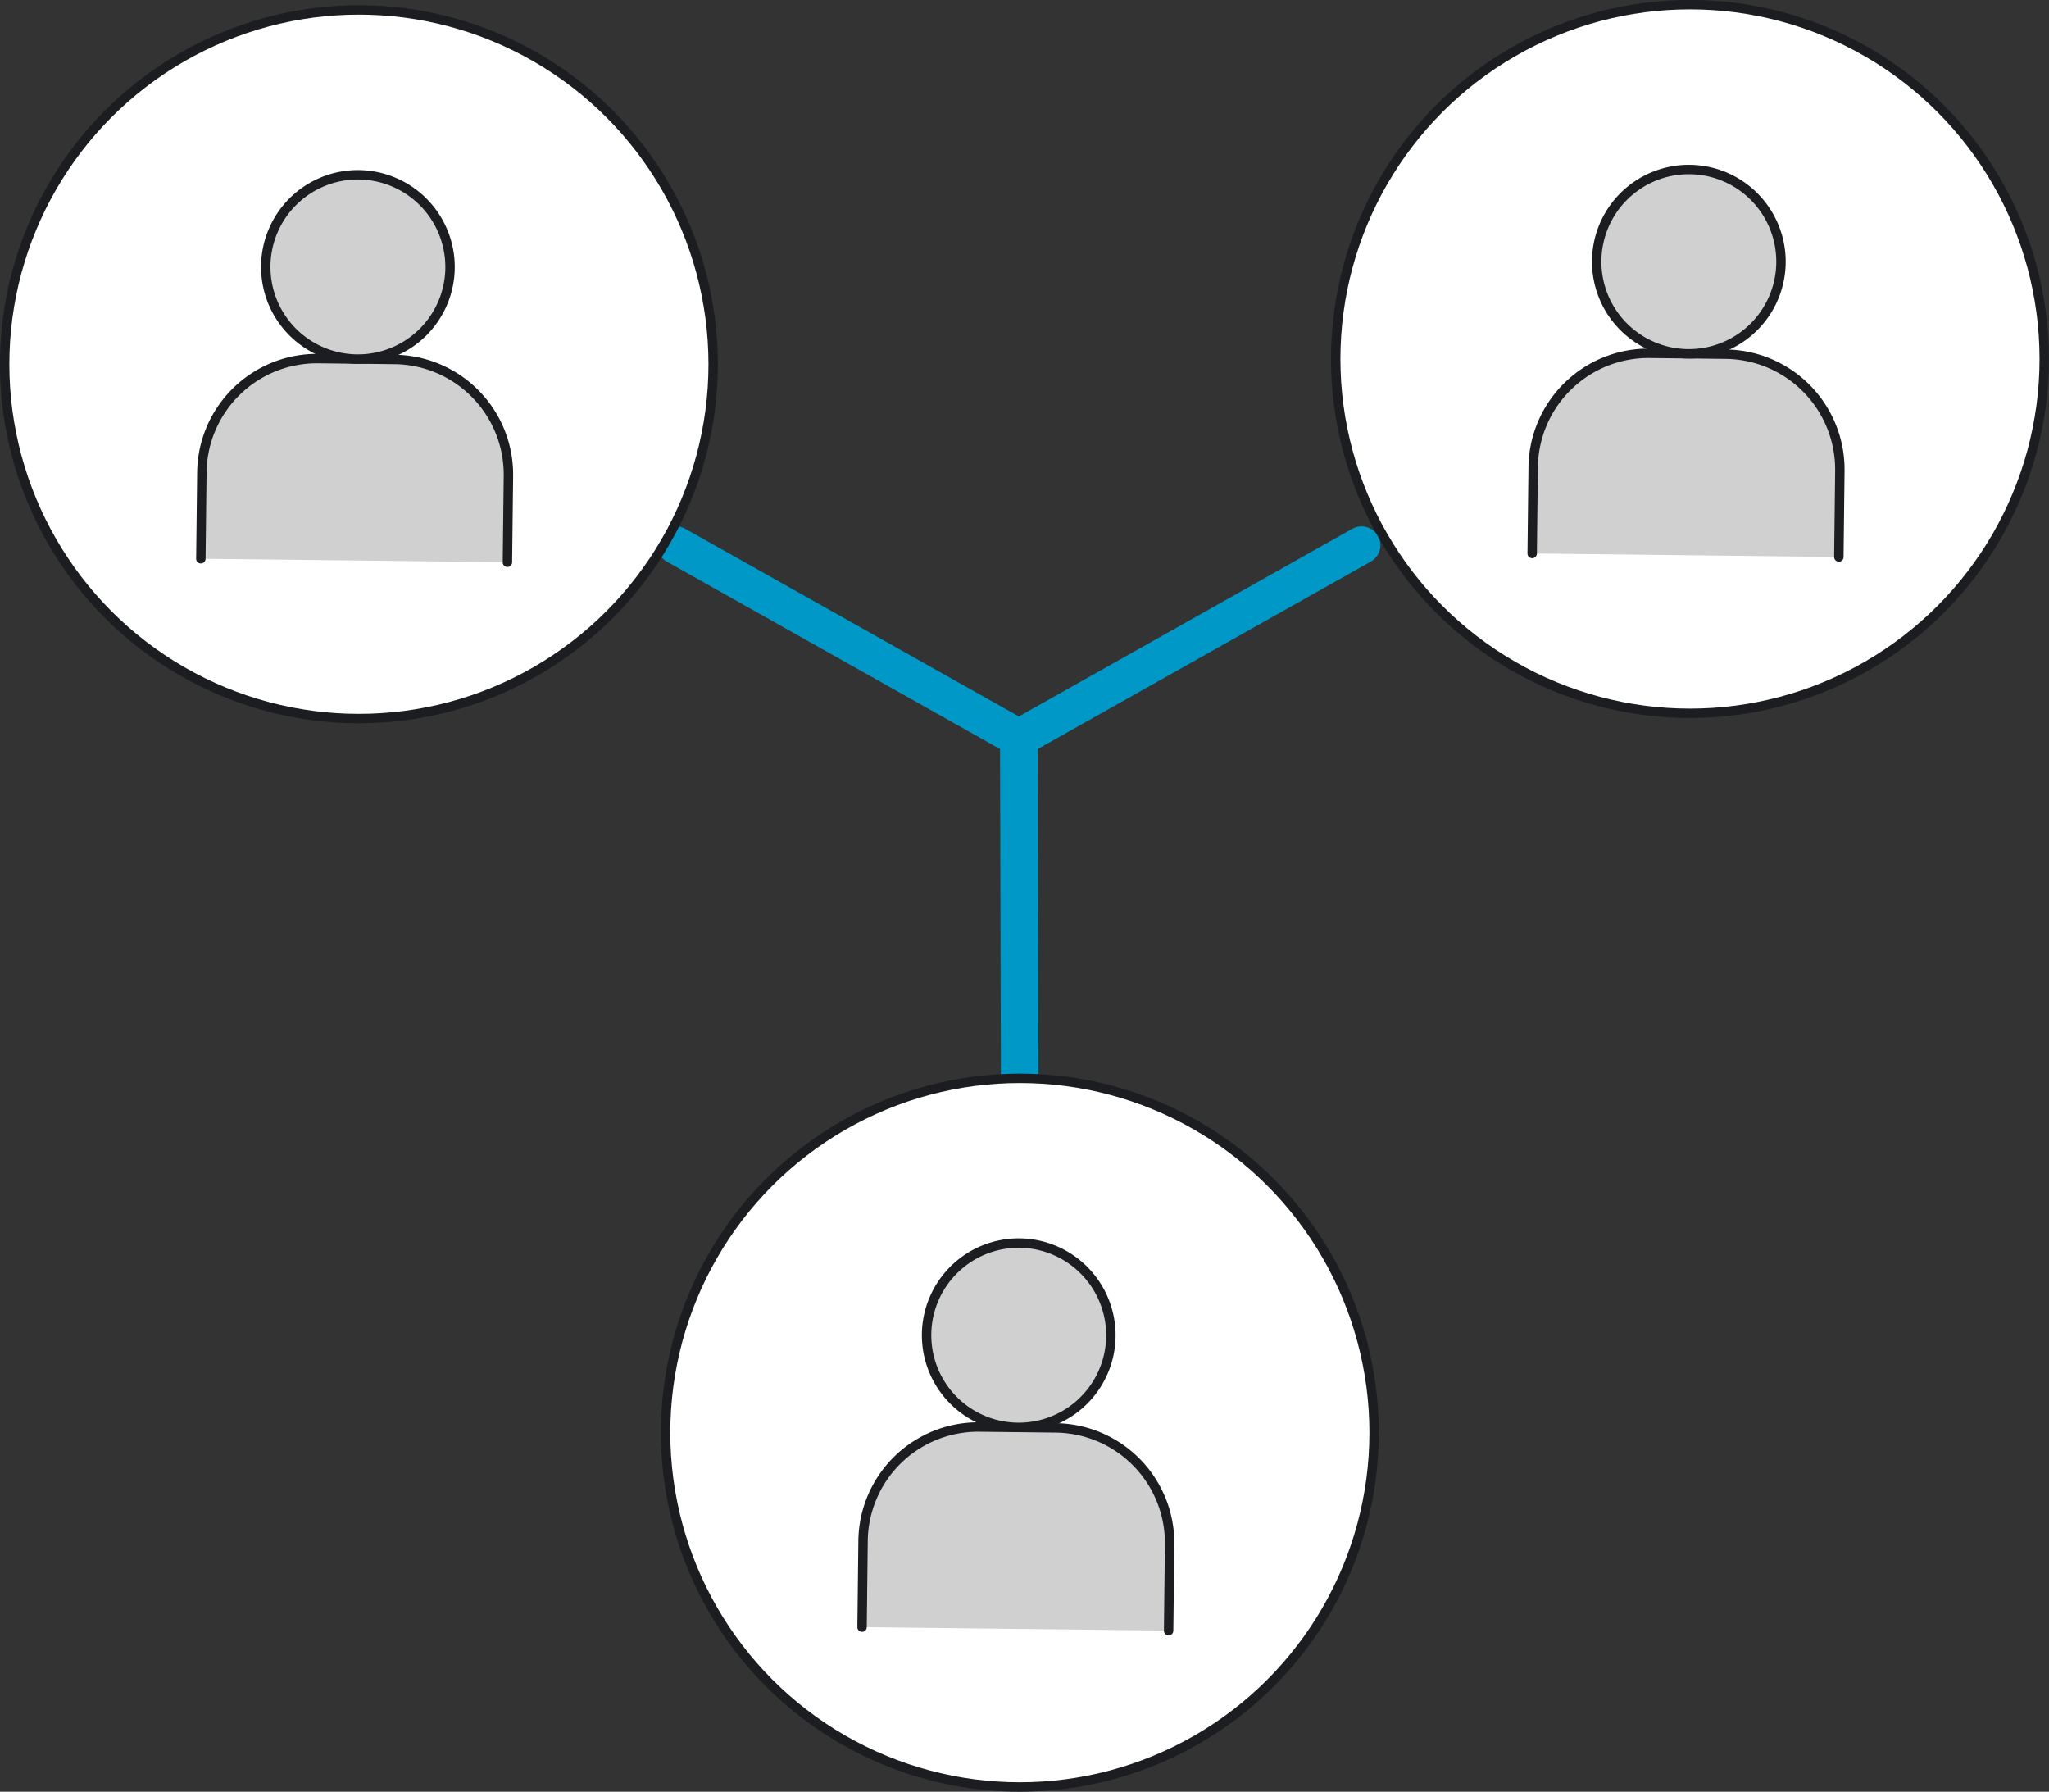 <svg xmlns="http://www.w3.org/2000/svg" width="163.22" height="142.7" viewBox="0 0 163.22 142.7">
  <rect x="0" y="0" width="163.22" height="142.7" fill="#333333" stroke="none"/>
  <defs>
    <style>
      .cls-1, .cls-4 {
        fill: none;
      }

      .cls-1 {
        stroke: #0098c7;
        stroke-width: 3px;
      }

      .cls-1, .cls-2, .cls-4 {
        stroke-linecap: round;
        stroke-linejoin: round;
      }

      .cls-2 {
        fill: #fff;
      }

      .cls-2, .cls-4 {
        stroke: #1c1d21;
        stroke-width: 0.75px;
      }

      .cls-3 {
        fill: #d0d0d0;
      }
    </style>
  </defs>
  <g id="Layer_2" data-name="Layer 2">
    <g id="Layer_1-2" data-name="Layer 1">
      <g>
        <g>
          <line class="cls-1" x1="53.85" y1="43.42" x2="81.16" y2="58.78"/>
          <line class="cls-1" x1="108.46" y1="43.42" x2="81.16" y2="58.78"/>
          <line class="cls-1" x1="81.16" y1="58.78" x2="81.24" y2="90.1"/>
        </g>
        <g>
          <circle class="cls-2" cx="81.24" cy="114.1" r="28.22"/>
          <g>
            <path class="cls-3" d="M68.67,129.59l.08-6.87A9.17,9.17,0,0,1,78,113.65l6.07.07A9.18,9.18,0,0,1,93.17,123l-.08,6.87"/>
            <path class="cls-4" d="M68.67,129.59l.08-6.87A9.17,9.17,0,0,1,78,113.65l6.07.07A9.18,9.18,0,0,1,93.17,123l-.08,6.87"/>
            <path class="cls-3" d="M88.49,106.43A7.34,7.34,0,1,1,81.24,99,7.35,7.35,0,0,1,88.49,106.43Z"/>
            <path class="cls-4" d="M88.49,106.43A7.34,7.34,0,1,1,81.24,99,7.35,7.35,0,0,1,88.49,106.43Z"/>
          </g>
        </g>
        <g>
          <circle class="cls-2" cx="28.59" cy="29.01" r="28.22"/>
          <g>
            <path class="cls-3" d="M16,44.5l.08-6.87a9.17,9.17,0,0,1,9.28-9.07l6.07.07a9.17,9.17,0,0,1,9.07,9.28l-.08,6.87"/>
            <path class="cls-4" d="M16,44.5l.08-6.87a9.17,9.17,0,0,1,9.28-9.07l6.07.07a9.17,9.17,0,0,1,9.07,9.28l-.08,6.87"/>
            <path class="cls-3" d="M35.85,21.34a7.34,7.34,0,1,1-7.25-7.42A7.35,7.35,0,0,1,35.85,21.34Z"/>
            <path class="cls-4" d="M35.85,21.34a7.34,7.34,0,1,1-7.25-7.42A7.35,7.35,0,0,1,35.85,21.34Z"/>
          </g>
        </g>
        <g>
          <circle class="cls-2" cx="134.62" cy="28.59" r="28.22"/>
          <g>
            <path class="cls-3" d="M122.05,44.08l.08-6.87a9.18,9.18,0,0,1,9.29-9.07l6.07.07a9.19,9.19,0,0,1,9.07,9.28l-.08,6.87"/>
            <path class="cls-4" d="M122.05,44.08l.08-6.87a9.18,9.18,0,0,1,9.29-9.07l6.07.07a9.19,9.19,0,0,1,9.07,9.28l-.08,6.87"/>
            <path class="cls-3" d="M141.87,20.92a7.34,7.34,0,1,1-7.25-7.42A7.34,7.34,0,0,1,141.87,20.92Z"/>
            <path class="cls-4" d="M141.87,20.92a7.34,7.34,0,1,1-7.25-7.42A7.34,7.34,0,0,1,141.87,20.92Z"/>
          </g>
        </g>
      </g>
    </g>
  </g>
</svg>
